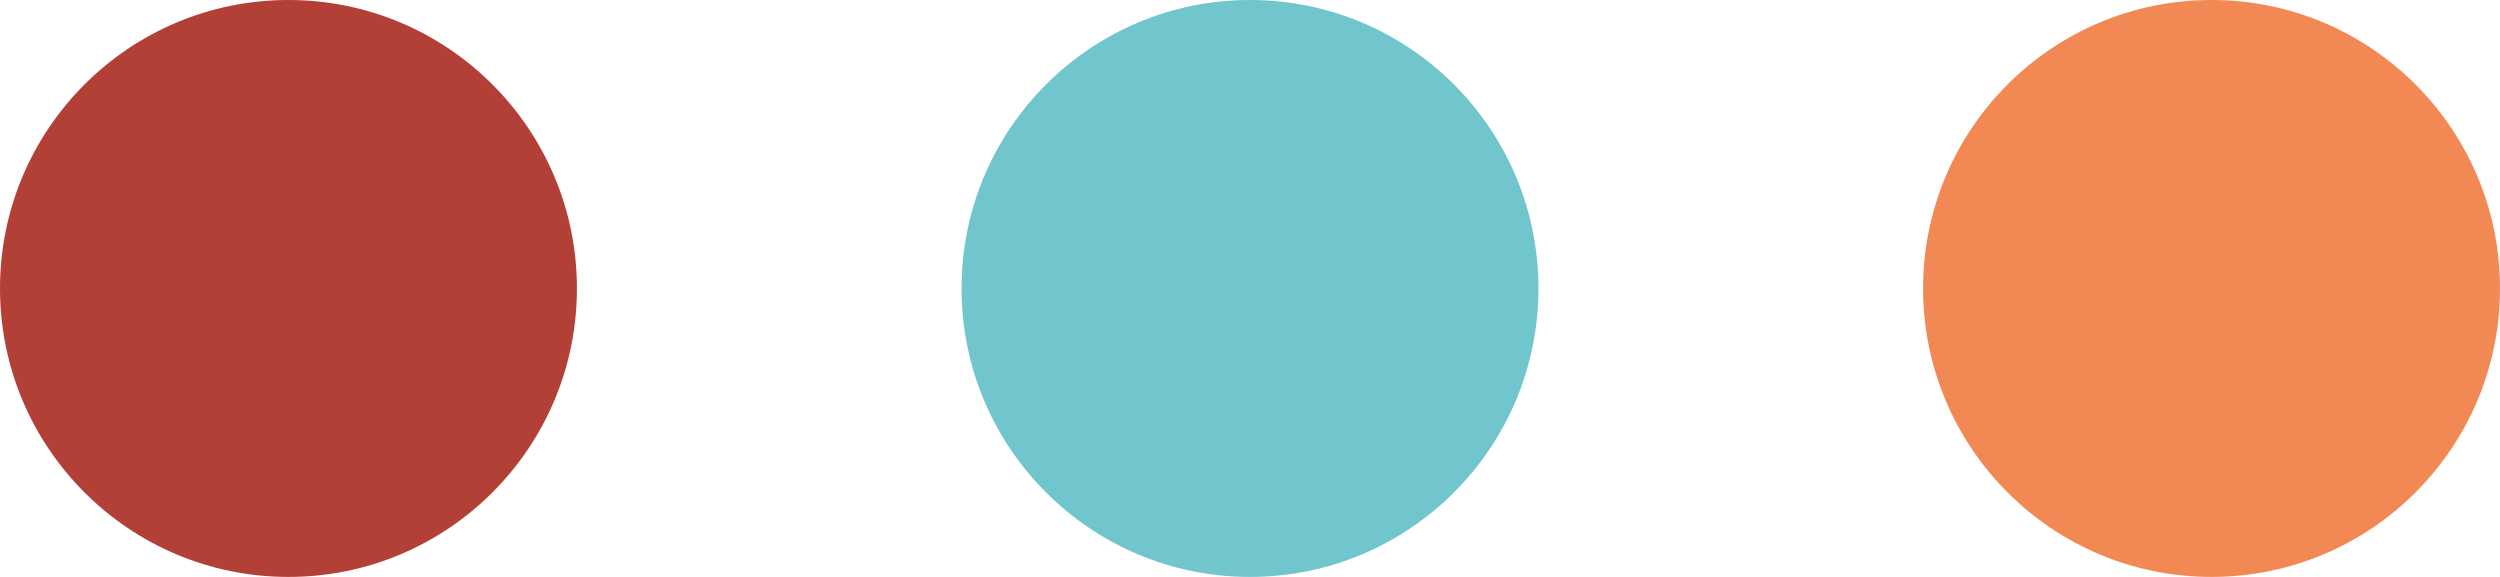 <?xml version="1.0" encoding="UTF-8"?>
<svg width="52px" height="12px" viewBox="0 0 52 12" version="1.1" xmlns="http://www.w3.org/2000/svg" xmlns:xlink="http://www.w3.org/1999/xlink">
    <!-- Generator: Sketch 45.1 (43504) - http://www.bohemiancoding.com/sketch -->
    <title>Group</title>
    <desc>Created with Sketch.</desc>
    <defs></defs>
    <g id="design" stroke="none" stroke-width="1" fill="none" fill-rule="evenodd">
        <g id="about" transform="translate(-751, -3490)">
            <g id="circa-1996" transform="translate(50, 2991)">
                <g id="Group" transform="translate(701, 499)">
                    <circle id="Oval-2" fill="#B34036" cx="6" cy="6" r="6"></circle>
                    <circle id="Oval-2" fill="#70C6CC" cx="26" cy="6" r="6"></circle>
                    <circle id="Oval-2" fill="#F28955" cx="46" cy="6" r="6"></circle>
                </g>
            </g>
        </g>
    </g>
</svg>